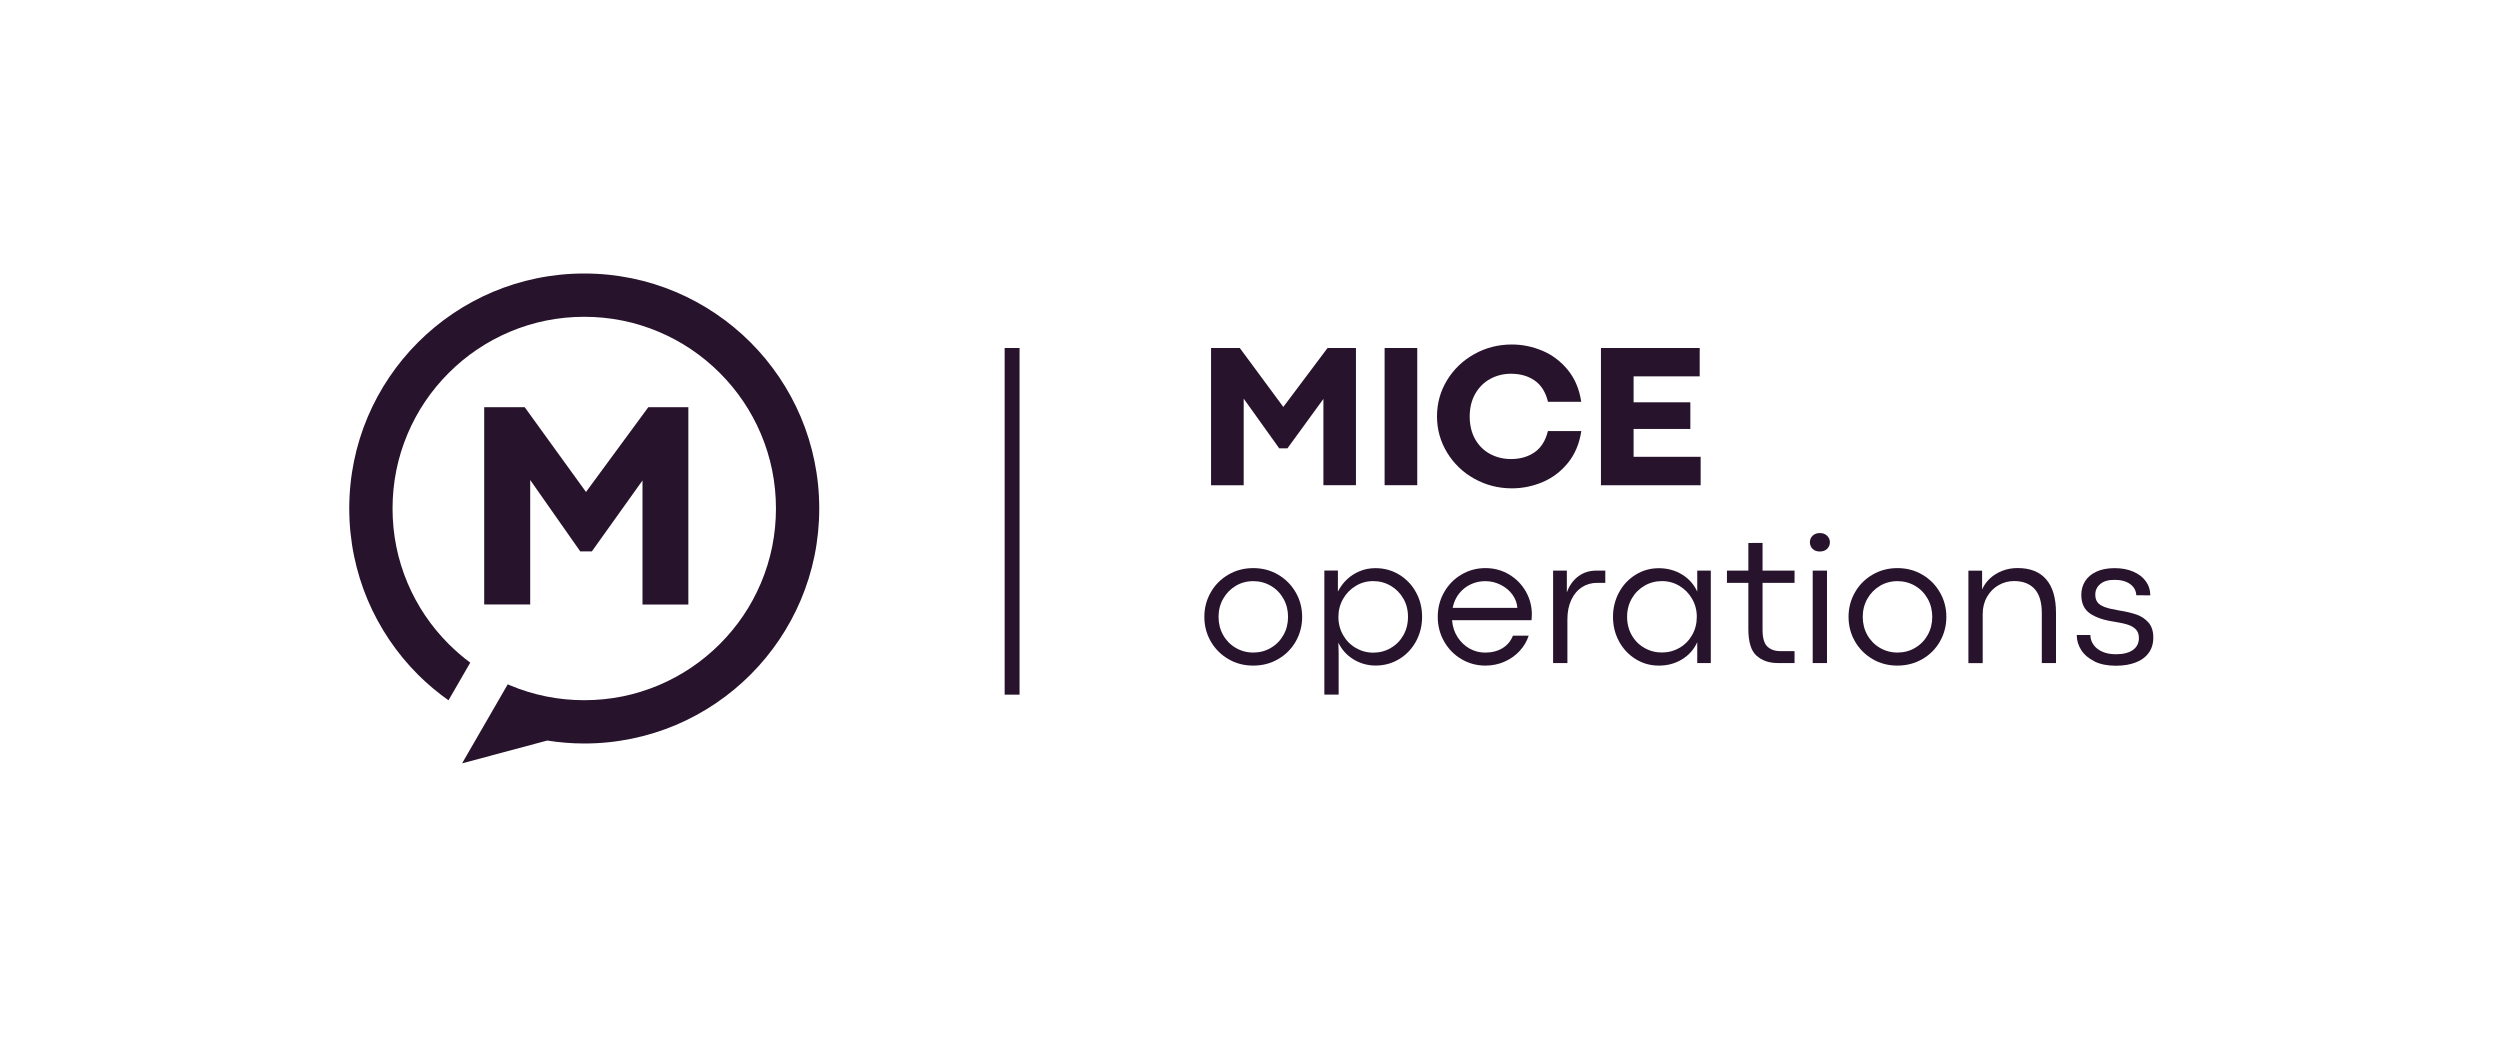 <?xml version="1.0" encoding="UTF-8"?>
<svg id="Layer_1" data-name="Layer 1" xmlns="http://www.w3.org/2000/svg" viewBox="0 0 500 208">
  <defs>
    <style>
      .cls-1 {
        fill: #28132c;
      }
    </style>
  </defs>
  <g>
    <path class="cls-1" d="M92.41,152.67l17.03-4.56c2.41.38,4.89.59,7.41.59,6.49,0,12.67-1.32,18.3-3.69,5.62-2.38,10.69-5.82,14.94-10.07,4.25-4.25,7.69-9.32,10.07-14.94,2.38-5.62,3.69-11.81,3.69-18.3s-1.32-12.67-3.69-18.3c-2.38-5.62-5.82-10.69-10.07-14.94-4.25-4.25-9.32-7.69-14.94-10.07-5.62-2.38-11.81-3.69-18.3-3.69s-12.67,1.32-18.3,3.69c-5.62,2.38-10.69,5.82-14.94,10.07-4.25,4.25-7.69,9.32-10.07,14.94-2.38,5.62-3.69,11.81-3.69,18.3s1.32,12.67,3.69,18.3c2.38,5.62,5.82,10.69,10.07,14.94,1.88,1.88,3.92,3.58,6.09,5.12l4.35-7.53c-1.52-1.13-2.96-2.37-4.31-3.72-3.52-3.52-6.29-7.63-8.22-12.19-2-4.72-3.01-9.74-3.01-14.92s1.01-10.2,3.01-14.92c1.93-4.57,4.7-8.67,8.22-12.19,3.52-3.52,7.63-6.29,12.19-8.22,4.72-2,9.74-3.01,14.92-3.01s10.2,1.01,14.92,3.01c4.56,1.93,8.67,4.7,12.19,8.22,3.52,3.52,6.29,7.63,8.22,12.19,2,4.72,3.01,9.74,3.01,14.92s-1.01,10.2-3.01,14.92c-1.93,4.57-4.7,8.67-8.22,12.19-3.52,3.52-7.63,6.29-12.19,8.22-4.72,2-9.74,3.01-14.92,3.01s-10.2-1.01-14.92-3.01c-.13-.05-.25-.12-.38-.17l-9.14,15.82Z"/>
    <path class="cls-1" d="M96.85,81.44h8.09l12.27,16.97v-.03l12.45-16.94h8.01v39.46h-9.17v-24.81l-10.13,14.19h-2.32l-10.01-14.28v24.89h-9.2v-39.46Z"/>
  </g>
  <g>
    <g>
      <path class="cls-1" d="M242.21,69.6h5.75l8.71,11.8v-.02l8.84-11.78h5.68v27.44h-6.51v-17.25l-7.19,9.87h-1.65l-7.1-9.93v17.32h-6.53v-27.44Z"/>
      <path class="cls-1" d="M276.92,69.6h6.53v27.44h-6.53v-27.44Z"/>
      <path class="cls-1" d="M294.86,95.74c-2.29-1.28-4.11-3.03-5.45-5.24-1.34-2.21-2.01-4.62-2.01-7.23s.67-5.03,2.01-7.23c1.34-2.2,3.16-3.94,5.45-5.22,2.29-1.28,4.8-1.92,7.52-1.92,2.07,0,4.1.41,6.08,1.24,1.98.83,3.67,2.11,5.09,3.83,1.42,1.73,2.32,3.86,2.7,6.39h-6.65c-.47-1.92-1.35-3.34-2.66-4.25-1.31-.91-2.88-1.36-4.74-1.36-1.52,0-2.91.35-4.17,1.04-1.26.69-2.25,1.69-2.99,2.98-.73,1.29-1.1,2.8-1.1,4.52s.37,3.29,1.1,4.57c.73,1.28,1.73,2.26,2.99,2.94,1.26.67,2.65,1.01,4.17,1.01,1.84,0,3.41-.45,4.72-1.36,1.31-.91,2.19-2.32,2.66-4.23h6.68c-.38,2.53-1.28,4.65-2.69,6.38-1.41,1.72-3.1,3-5.08,3.83-1.98.83-4.01,1.24-6.1,1.24-2.72,0-5.22-.64-7.52-1.93Z"/>
      <path class="cls-1" d="M320.19,69.6h19.75v5.67h-13.22v5.19h11.35v5.33h-11.35v5.57h13.41v5.69h-19.94v-27.44Z"/>
    </g>
    <g>
      <path class="cls-1" d="M245.68,131.82c-1.49-.87-2.66-2.04-3.52-3.53-.86-1.49-1.29-3.13-1.29-4.92s.43-3.41,1.28-4.9c.85-1.49,2.03-2.67,3.52-3.54,1.49-.87,3.15-1.31,4.97-1.31s3.49.43,4.98,1.31c1.49.87,2.66,2.05,3.52,3.54.86,1.49,1.29,3.12,1.29,4.9s-.43,3.43-1.28,4.92c-.85,1.49-2.03,2.67-3.52,3.53-1.49.87-3.16,1.3-4.99,1.3s-3.47-.43-4.96-1.3ZM254.18,129.57c1.06-.62,1.9-1.48,2.51-2.56.61-1.08.92-2.3.92-3.64s-.31-2.54-.92-3.63c-.61-1.09-1.45-1.95-2.51-2.57-1.06-.62-2.24-.94-3.52-.94s-2.46.31-3.51.94c-1.05.63-1.89,1.48-2.51,2.57-.62,1.09-.93,2.3-.93,3.63s.31,2.56.92,3.64,1.45,1.94,2.51,2.56c1.06.62,2.24.94,3.52.94s2.46-.31,3.52-.94Z"/>
      <path class="cls-1" d="M267.58,114.12v4.2c.45-.89,1.04-1.7,1.78-2.41.74-.71,1.6-1.26,2.58-1.67.98-.41,2.02-.61,3.14-.61,1.74,0,3.33.43,4.76,1.3,1.42.87,2.55,2.04,3.36,3.53.82,1.49,1.22,3.12,1.22,4.9s-.41,3.43-1.22,4.92c-.82,1.49-1.93,2.67-3.35,3.53-1.42.87-3,1.3-4.73,1.3-1.61,0-3.08-.42-4.43-1.24-1.35-.83-2.35-1.95-3.02-3.35l.06,2.05v8.35h-2.86v-24.81h2.72ZM278.13,129.61c1.06-.6,1.91-1.45,2.53-2.54.62-1.09.94-2.33.94-3.71s-.31-2.58-.94-3.66c-.62-1.08-1.47-1.93-2.53-2.55-1.06-.62-2.23-.93-3.5-.93s-2.42.32-3.48.96c-1.06.64-1.91,1.5-2.53,2.59s-.94,2.29-.94,3.6.31,2.56.94,3.65c.62,1.09,1.47,1.95,2.54,2.57s2.23.94,3.49.94,2.42-.3,3.48-.91Z"/>
      <path class="cls-1" d="M306.31,124.04h-15.9c.11,1.3.48,2.43,1.12,3.41.64.98,1.44,1.74,2.4,2.27.96.53,2,.8,3.1.8,1.32,0,2.47-.29,3.44-.87.97-.58,1.68-1.42,2.12-2.52h3.15c-.37,1.14-.98,2.16-1.82,3.07-.84.91-1.85,1.62-3.03,2.14-1.18.52-2.45.78-3.81.78-1.75,0-3.36-.44-4.82-1.31-1.46-.87-2.61-2.05-3.45-3.54-.84-1.49-1.26-3.12-1.26-4.9s.42-3.41,1.26-4.9c.84-1.49,1.99-2.67,3.45-3.54,1.46-.87,3.07-1.31,4.82-1.31s3.32.43,4.75,1.28c1.42.85,2.53,1.99,3.34,3.41.8,1.42,1.2,2.95,1.2,4.59,0,.16-.02.54-.06,1.15ZM303.47,121.57c-.06-.94-.39-1.82-.98-2.64-.59-.82-1.37-1.47-2.34-1.96s-2-.74-3.11-.74c-1.03,0-1.99.21-2.9.64-.91.42-1.68,1.04-2.32,1.84-.64.81-1.07,1.76-1.29,2.86h12.94Z"/>
      <path class="cls-1" d="M313.37,114.12v4.36c.48-1.35,1.24-2.42,2.27-3.2,1.03-.78,2.25-1.16,3.64-1.16h1.78v2.45h-1.63c-1.14,0-2.15.29-3.05.87-.89.58-1.6,1.42-2.12,2.53-.52,1.11-.78,2.41-.78,3.9v8.74h-2.86v-18.49h2.74Z"/>
      <path class="cls-1" d="M327.13,131.82c-1.4-.87-2.51-2.05-3.32-3.54-.81-1.49-1.21-3.13-1.21-4.91s.41-3.41,1.21-4.9c.81-1.49,1.92-2.67,3.32-3.53,1.4-.87,2.95-1.3,4.63-1.3s3.28.42,4.65,1.26c1.37.84,2.38,1.98,3.04,3.42v-4.2h2.71v18.49h-2.71v-4.16c-.66,1.44-1.67,2.58-3.03,3.41-1.37.84-2.91,1.26-4.64,1.26s-3.24-.43-4.64-1.3ZM335.9,129.57c1.07-.62,1.91-1.48,2.53-2.57.62-1.09.93-2.3.93-3.63s-.31-2.51-.94-3.6c-.62-1.09-1.47-1.95-2.53-2.59-1.06-.64-2.23-.96-3.5-.96s-2.44.31-3.5.93c-1.06.62-1.91,1.47-2.53,2.55-.62,1.08-.94,2.3-.94,3.66s.31,2.61.94,3.7c.62,1.08,1.47,1.93,2.54,2.53,1.07.61,2.23.91,3.49.91s2.44-.31,3.51-.94Z"/>
      <path class="cls-1" d="M351.3,131.14c-1.09-.98-1.63-2.75-1.63-5.32v-9.25h-4.28v-2.45h4.28v-5.52l2.84-.02v5.54h6.4v2.45h-6.4v9.37c0,1.66.33,2.79.98,3.39.66.6,1.52.9,2.58.9h2.84v2.38h-3.37c-1.73,0-3.14-.49-4.22-1.47Z"/>
      <path class="cls-1" d="M362.53,109.78c-.36-.35-.55-.8-.55-1.33s.18-.96.55-1.31c.36-.35.84-.53,1.44-.53s1.08.18,1.45.54c.37.36.56.79.56,1.3s-.19.97-.56,1.33c-.37.35-.86.52-1.47.52s-1.05-.17-1.42-.52ZM362.54,114.12h2.86v18.49h-2.86v-18.49Z"/>
      <path class="cls-1" d="M374.52,131.82c-1.49-.87-2.66-2.04-3.52-3.53-.86-1.49-1.29-3.13-1.29-4.92s.43-3.41,1.28-4.9c.85-1.49,2.03-2.67,3.52-3.54,1.49-.87,3.15-1.31,4.97-1.31s3.49.43,4.98,1.31c1.49.87,2.66,2.05,3.52,3.54.86,1.49,1.29,3.12,1.29,4.9s-.43,3.43-1.28,4.92c-.85,1.49-2.03,2.67-3.52,3.53s-3.16,1.3-4.99,1.3-3.47-.43-4.96-1.3ZM383.02,129.57c1.06-.62,1.9-1.48,2.51-2.56.61-1.08.92-2.3.92-3.64s-.31-2.54-.92-3.63c-.61-1.09-1.45-1.95-2.51-2.57-1.06-.62-2.24-.94-3.52-.94s-2.46.31-3.51.94c-1.05.63-1.89,1.48-2.51,2.57-.62,1.09-.93,2.3-.93,3.63s.31,2.56.92,3.64c.61,1.08,1.45,1.94,2.51,2.56,1.06.62,2.24.94,3.52.94s2.46-.31,3.52-.94Z"/>
      <path class="cls-1" d="M396.42,114.12v3.78c.36-.84.89-1.58,1.59-2.23.71-.65,1.53-1.15,2.48-1.52.94-.36,1.96-.54,3.03-.54,2.51,0,4.41.75,5.72,2.26,1.3,1.51,1.96,3.74,1.96,6.71v10.03h-2.84v-9.99c0-2.17-.48-3.78-1.44-4.83-.96-1.05-2.33-1.58-4.11-1.58-1.1,0-2.13.27-3.09.82-.96.54-1.73,1.32-2.31,2.33-.58,1.01-.87,2.15-.87,3.45v9.81h-2.86v-18.49h2.72Z"/>
      <path class="cls-1" d="M418.91,132.27c-1.17-.57-2.06-1.32-2.66-2.25-.6-.93-.9-1.94-.9-3.02h2.72c.01.71.22,1.36.63,1.95.41.59,1,1.05,1.76,1.39s1.67.51,2.72.51c1.48,0,2.62-.29,3.41-.86.79-.57,1.19-1.37,1.19-2.39,0-.7-.19-1.26-.57-1.68-.38-.42-.92-.74-1.61-.97-.69-.23-1.61-.43-2.76-.61-2.04-.29-3.65-.84-4.82-1.63-1.17-.8-1.76-2.05-1.76-3.74,0-1,.25-1.91.75-2.71.5-.81,1.25-1.45,2.25-1.92,1-.47,2.22-.71,3.65-.71s2.67.23,3.75.7c1.08.47,1.92,1.11,2.51,1.93.59.82.89,1.76.89,2.81l-2.8-.02c-.05-.93-.46-1.68-1.24-2.24-.78-.56-1.82-.84-3.11-.84s-2.21.28-2.86.84c-.66.56-.99,1.26-.99,2.11,0,.63.14,1.14.43,1.52.28.39.76.71,1.42.96.67.25,1.61.47,2.84.68,1.4.22,2.58.5,3.54.83.96.33,1.77.87,2.41,1.6.64.73.96,1.73.96,2.99s-.31,2.24-.93,3.09c-.62.85-1.49,1.49-2.61,1.91-1.12.43-2.44.65-3.95.65-1.67,0-3.09-.29-4.27-.85Z"/>
    </g>
  </g>
  <rect class="cls-1" x="200.93" y="69.6" width="2.98" height="69.33"/>
</svg>